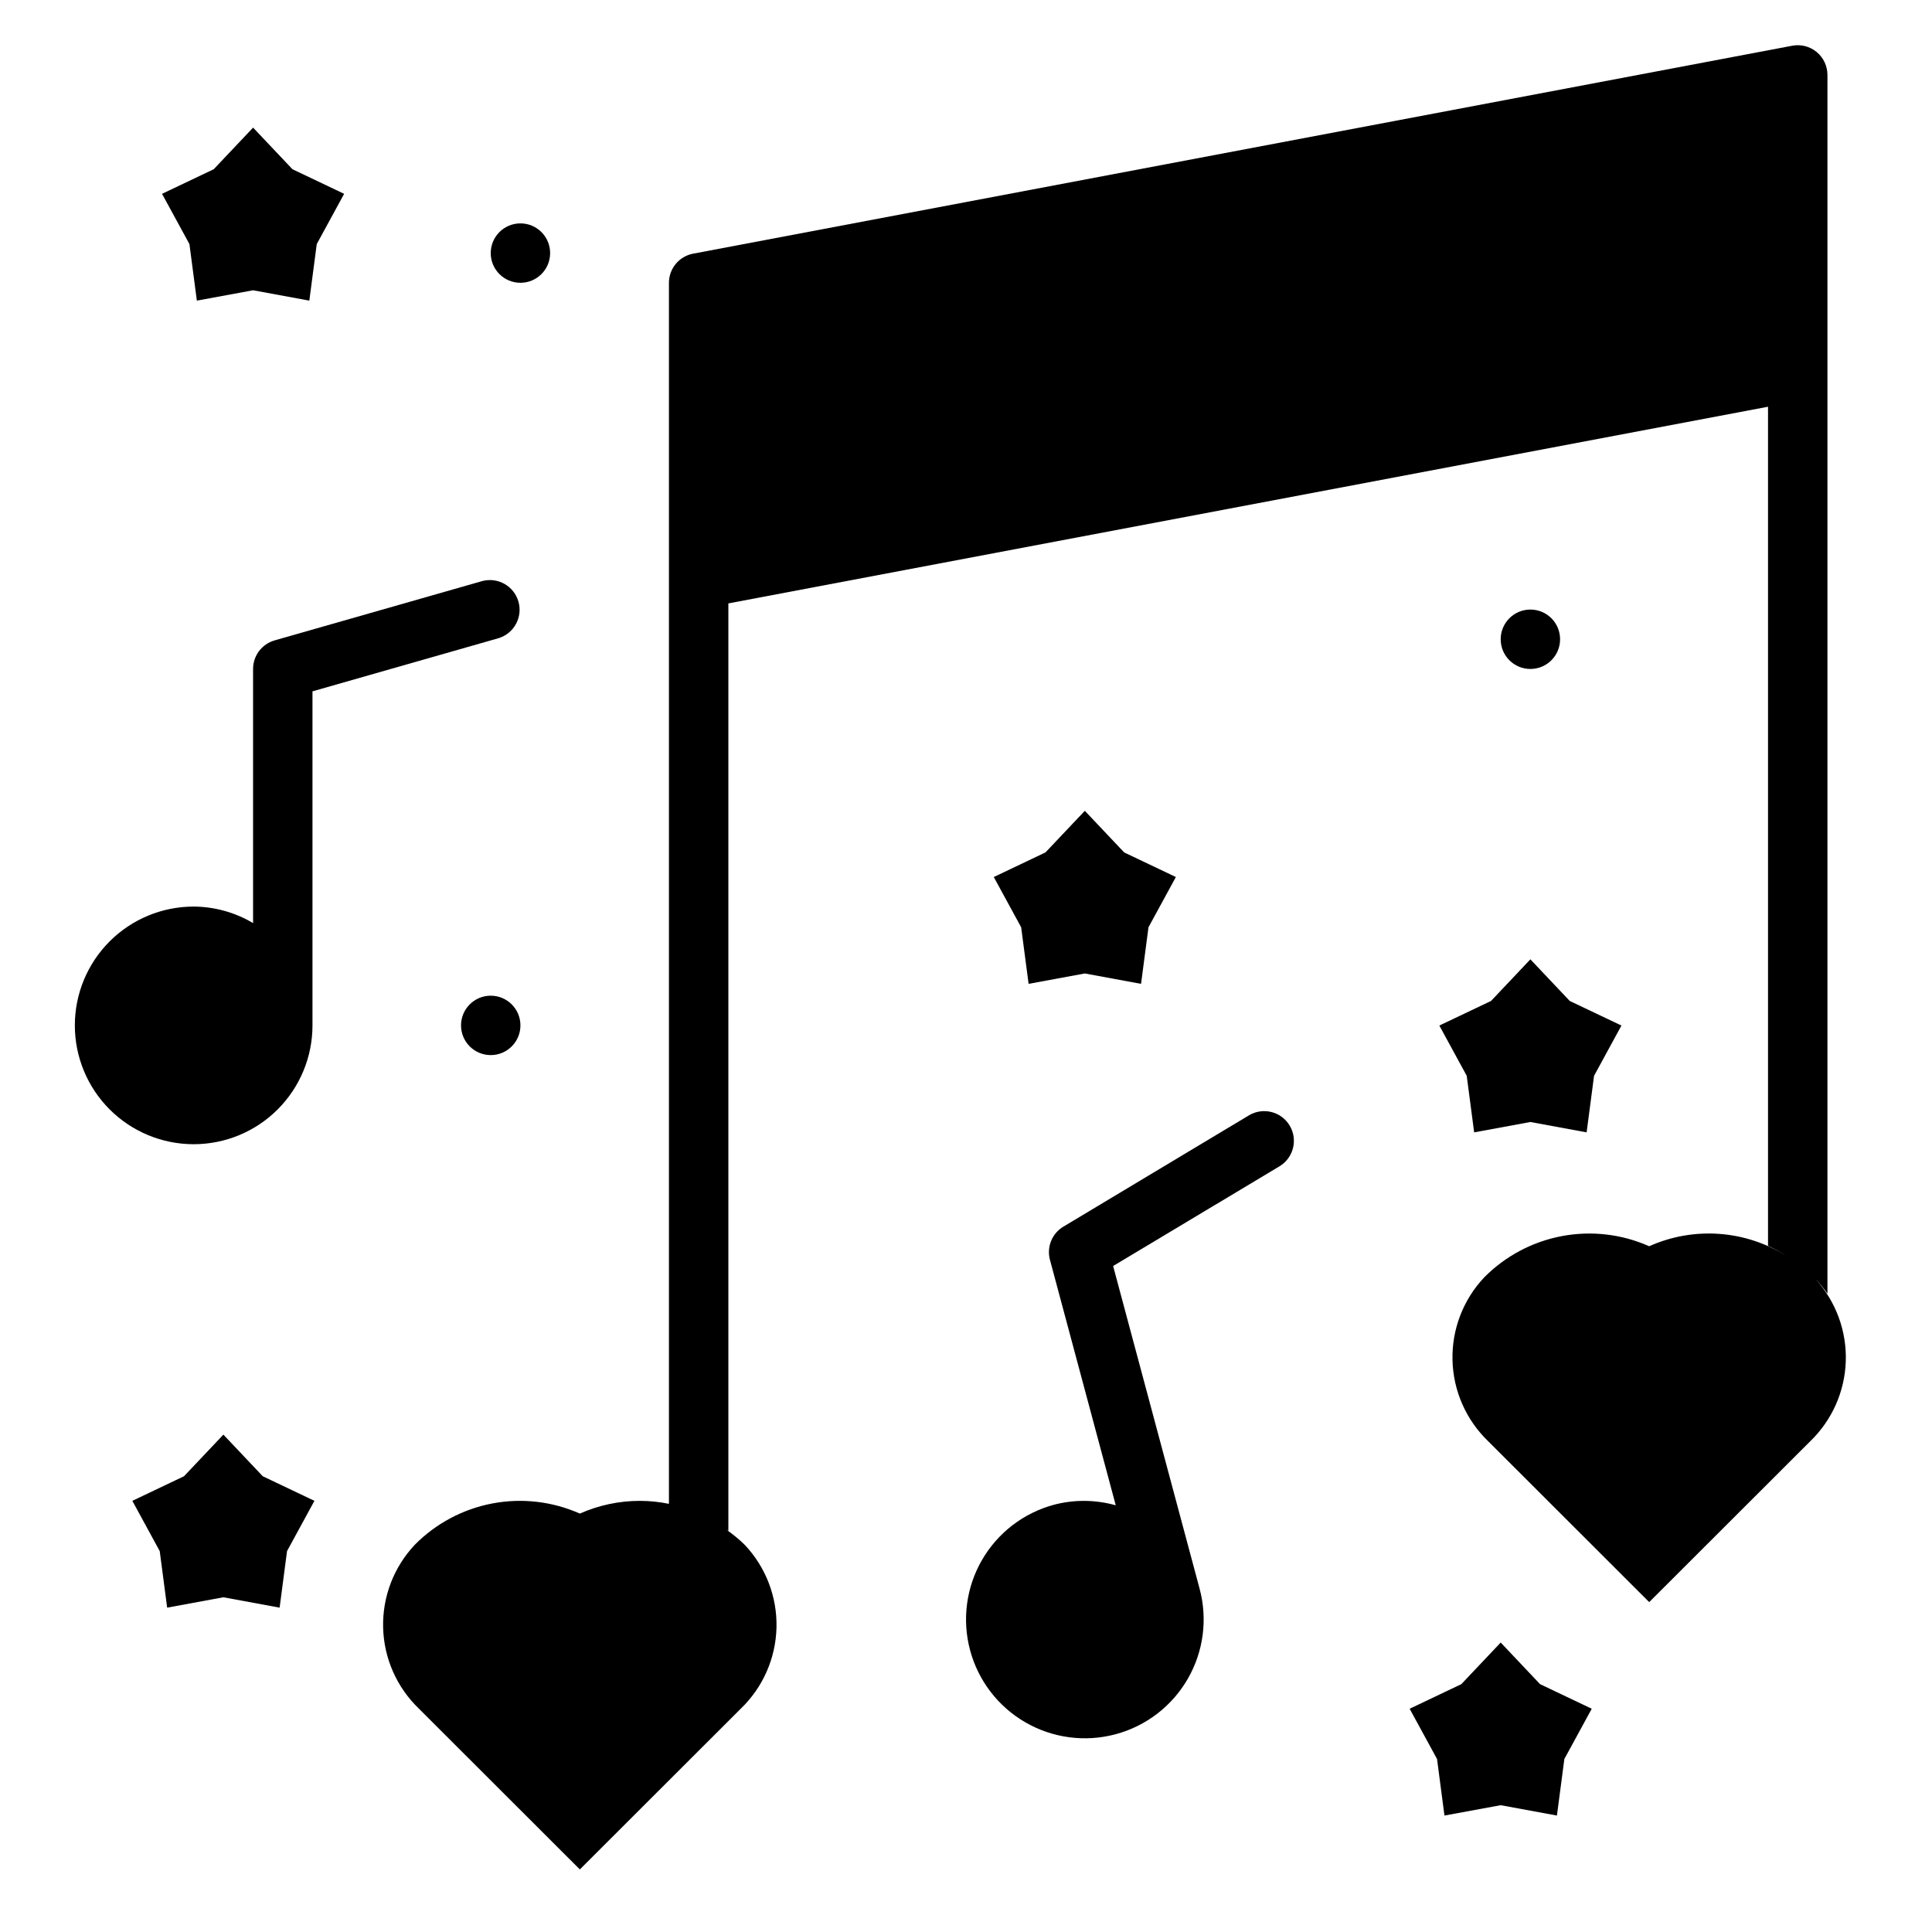 <?xml version="1.0" encoding="UTF-8"?>
<!-- Uploaded to: SVG Repo, www.svgrepo.com, Generator: SVG Repo Mixer Tools -->
<svg fill="#000000" width="800px" height="800px" version="1.1" viewBox="144 144 512 512" xmlns="http://www.w3.org/2000/svg">
 <g>
  <path d="m196.17 223.67 14.902-2.746 14.902 2.746 1.969-14.988 7.258-13.316-13.699-6.519-10.43-11.027-10.43 11.027-13.699 6.519 7.258 13.316z"/>
  <path d="m541.7 579.29-10.43 11.027-13.699 6.519 7.258 13.316 1.969 14.988 14.902-2.746 14.902 2.746 1.969-14.988 7.258-13.316-13.699-6.519z"/>
  <path d="m525.44 415.78 7.258 13.32 1.969 14.988 14.902-2.746 14.902 2.746 1.969-14.988 7.258-13.32-13.699-6.516-10.43-11.031-10.43 11.031z"/>
  <path d="m416.59 404.73 14.902-2.75 14.898 2.75 1.969-14.988 7.258-13.32-13.695-6.519-10.43-11.027-10.434 11.027-13.695 6.519 7.258 13.32z"/>
  <path d="m203.2 524.19-10.434 11.027-13.695 6.519 7.258 13.32 1.969 14.988 14.902-2.75 14.902 2.75 1.965-14.988 7.258-13.32-13.695-6.519z"/>
  <path d="m625.19 483.03c1.129 1.184 2.164 2.453 3.102 3.797v-322.99c-0.008-2.344-1.059-4.57-2.871-6.062-1.809-1.492-4.195-2.098-6.5-1.648l-291.27 55.105 0.004-0.004c-3.699 0.715-6.371 3.949-6.379 7.715v323.59c-2.547-0.523-5.137-0.789-7.738-0.789-5.469 0.004-10.875 1.152-15.875 3.371-7.266-3.227-15.344-4.168-23.152-2.691-7.812 1.477-14.988 5.293-20.578 10.949-5.582 5.918-8.602 13.801-8.402 21.934 0.199 8.133 3.606 15.859 9.473 21.496l42.66 42.617 42.664-42.617c5.856-5.637 9.25-13.352 9.449-21.477 0.195-8.121-2.82-15.996-8.395-21.906-1.52-1.488-3.16-2.844-4.902-4.055 0.172 0.125 0.379 0.195 0.543 0.324v-245.78l275.52-52.121v222.37c1.715 0.789 3.371 1.699 4.953 2.731-10.938-6.934-24.625-7.918-36.441-2.621-7.266-3.227-15.34-4.164-23.152-2.688-7.812 1.477-14.988 5.293-20.578 10.945-5.582 5.918-8.602 13.805-8.398 21.938 0.199 8.133 3.602 15.859 9.473 21.492l42.656 42.621 42.668-42.621c5.769-5.559 9.152-13.148 9.426-21.16 0.273-8.012-2.582-15.812-7.961-21.758z"/>
  <path d="m557.44 313.41c0 4.348-3.523 7.871-7.871 7.871s-7.871-3.523-7.871-7.871 3.523-7.871 7.871-7.871 7.871 3.523 7.871 7.871"/>
  <path d="m281.92 415.74c0 4.348-3.523 7.871-7.871 7.871s-7.871-3.523-7.871-7.871c0-4.348 3.523-7.871 7.871-7.871s7.871 3.523 7.871 7.871"/>
  <path d="m289.79 211.07c0 4.348-3.523 7.871-7.871 7.871-4.348 0-7.871-3.523-7.871-7.871 0-4.348 3.523-7.871 7.871-7.871 4.348 0 7.871 3.523 7.871 7.871"/>
  <path d="m226.81 415.74v-88.527l49.398-14.113v-0.004c4.059-1.289 6.356-5.57 5.184-9.664s-5.387-6.516-9.512-5.465l-55.105 15.742v0.004c-3.379 0.965-5.707 4.051-5.707 7.562v67.355c-4.766-2.836-10.199-4.348-15.746-4.379-8.348 0-16.359 3.316-22.266 9.223-5.902 5.906-9.223 13.914-9.223 22.266 0 8.352 3.32 16.359 9.223 22.266 5.906 5.906 13.918 9.223 22.266 9.223 8.352 0 16.363-3.316 22.266-9.223 5.906-5.906 9.223-13.914 9.223-22.266z"/>
  <path d="m474.95 439.6-49.145 29.473c-3.016 1.809-4.469 5.391-3.559 8.785l17.438 65.062h-0.004c-5.336-1.504-10.977-1.559-16.34-0.156-8.066 2.164-14.941 7.441-19.117 14.672-4.172 7.234-5.305 15.828-3.141 23.895 2.16 8.066 7.438 14.941 14.668 19.117 7.234 4.176 15.828 5.305 23.895 3.144 8.062-2.16 14.941-7.438 19.117-14.668s5.309-15.824 3.148-23.891l-22.922-85.527 44.082-26.418v-0.004c3.731-2.234 4.938-7.07 2.703-10.801-2.238-3.727-7.074-4.934-10.801-2.699z"/>
 </g>
</svg>